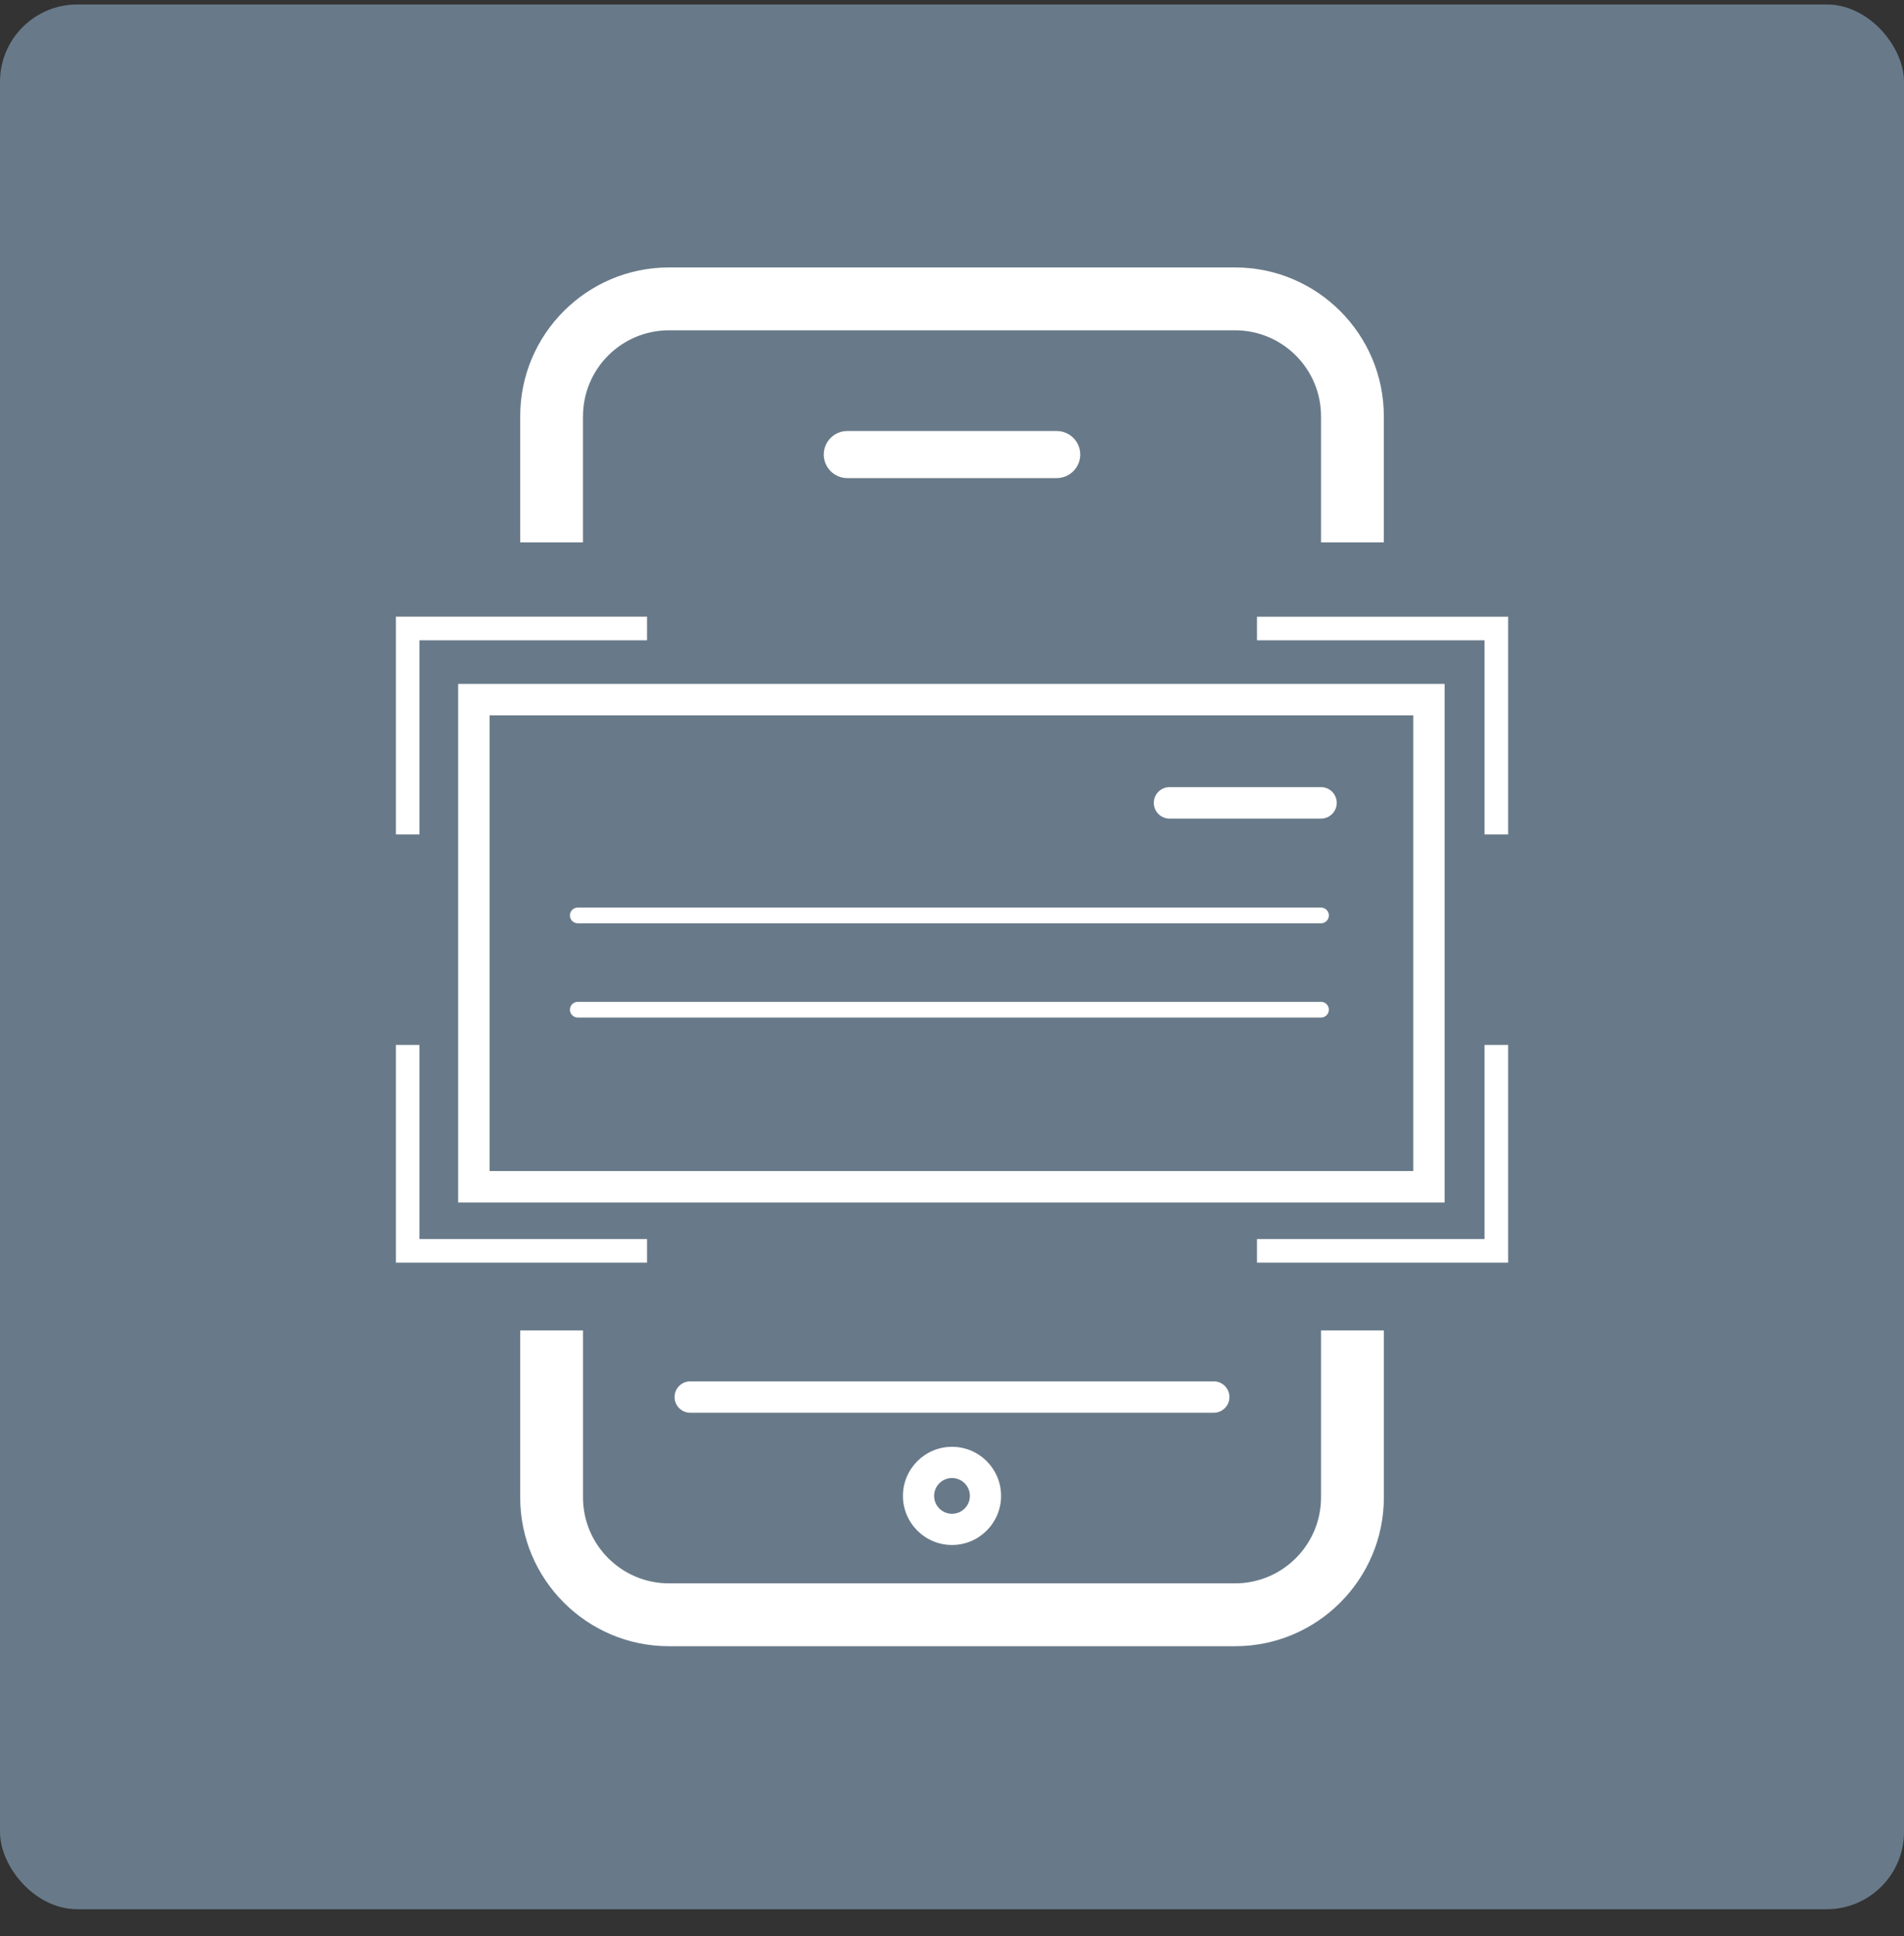 <svg width="61" height="62" viewBox="0 0 61 62" fill="none" xmlns="http://www.w3.org/2000/svg">
<rect x="0" y="0" width="61" height="62" fill="#333333" stroke="none"/>
<rect y="0.143" width="61" height="61" rx="2.477" fill="#687A89"/>
<g clip-path="url(#clip0_3737_31535)">
<path d="M30.5 49.478C29.633 49.478 28.928 48.772 28.928 47.906C28.928 47.04 29.633 46.334 30.5 46.334C31.368 46.334 32.072 47.038 32.072 47.906C32.072 48.773 31.368 49.478 30.5 49.478ZM30.5 47.333C30.184 47.333 29.927 47.59 29.927 47.906C29.927 48.222 30.184 48.479 30.5 48.479C30.816 48.479 31.073 48.222 31.073 47.906C31.073 47.59 30.816 47.333 30.5 47.333Z" fill="white"/>
<path d="M38.884 45.244H22.116C21.838 45.244 21.612 45.018 21.612 44.74C21.612 44.462 21.838 44.237 22.116 44.237H38.884C39.162 44.237 39.388 44.462 39.388 44.74C39.388 45.018 39.162 45.244 38.884 45.244Z" fill="white"/>
<path d="M33.853 15.311H27.146C26.73 15.311 26.392 14.973 26.392 14.557C26.392 14.14 26.73 13.803 27.146 13.803H33.853C34.27 13.803 34.608 14.14 34.608 14.557C34.608 14.973 34.27 15.311 33.853 15.311Z" fill="white"/>
<path d="M46.283 38.509H14.678V21.902H46.282V38.508L46.283 38.509ZM15.685 37.503H45.278V22.909H15.685V37.503Z" fill="white"/>
<path d="M48.318 26.723H47.562V20.505H40.271V19.751H48.318V26.723Z" fill="white"/>
<path d="M13.437 26.723H12.683V19.75H20.729V20.505H13.437V26.723Z" fill="white"/>
<path d="M48.318 40.437H40.271V39.681H47.562V33.464H48.318V40.437Z" fill="white"/>
<path d="M20.729 40.437H12.683V33.464H13.437V39.681H20.729V40.437Z" fill="white"/>
<path d="M18.678 13.331C18.678 11.813 19.913 10.578 21.431 10.578H39.57C41.088 10.578 42.323 11.813 42.323 13.331V17.369H44.335V13.331C44.335 10.703 42.197 8.565 39.57 8.565H21.431C18.803 8.565 16.666 10.703 16.666 13.331V17.369H18.677V13.331H18.678Z" fill="white"/>
<path d="M42.323 42.607V47.954C42.323 49.472 41.088 50.707 39.57 50.707H21.431C19.913 50.707 18.678 49.472 18.678 47.954V42.607H16.666V47.954C16.666 50.582 18.804 52.72 21.432 52.72H39.571C42.198 52.72 44.336 50.582 44.336 47.954V42.607H42.324H42.323Z" fill="white"/>
<path d="M42.323 29.568H18.511C18.372 29.568 18.259 29.456 18.259 29.317C18.259 29.177 18.372 29.065 18.511 29.065H42.323C42.461 29.065 42.574 29.177 42.574 29.317C42.574 29.456 42.461 29.568 42.323 29.568Z" fill="white"/>
<path d="M42.323 32.587H18.511C18.372 32.587 18.259 32.475 18.259 32.336C18.259 32.196 18.372 32.084 18.511 32.084H42.323C42.461 32.084 42.574 32.196 42.574 32.336C42.574 32.475 42.461 32.587 42.323 32.587Z" fill="white"/>
<path d="M42.323 26.215H37.469C37.191 26.215 36.966 25.989 36.966 25.712C36.966 25.434 37.191 25.208 37.469 25.208H42.323C42.601 25.208 42.826 25.434 42.826 25.712C42.826 25.989 42.601 26.215 42.323 26.215Z" fill="white"/>
</g>
<defs>
<clipPath id="clip0_3737_31535">
<rect width="35.635" height="44.154" fill="white" transform="translate(12.683 8.565)"/>
</clipPath>
</defs>
</svg>
